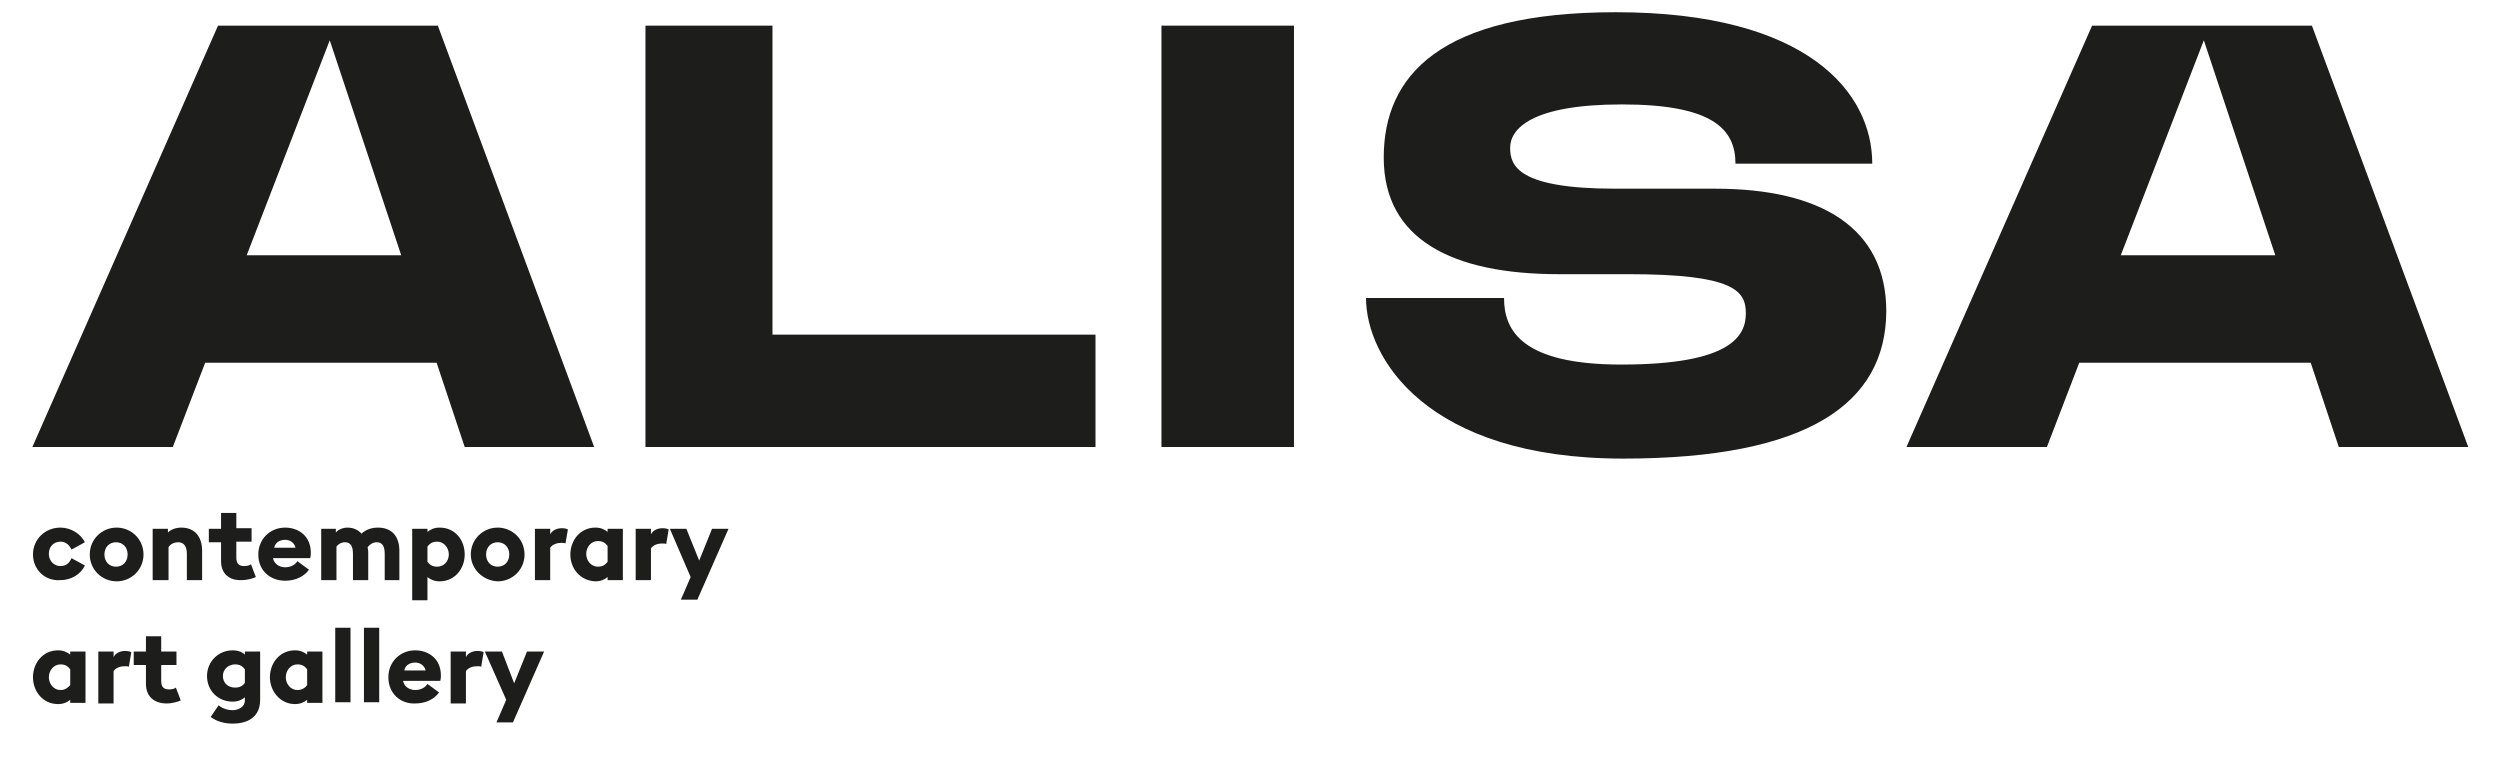 <?xml version="1.0" encoding="UTF-8"?> <!-- Generator: Adobe Illustrator 22.0.1, SVG Export Plug-In . SVG Version: 6.00 Build 0) --> <svg xmlns="http://www.w3.org/2000/svg" xmlns:xlink="http://www.w3.org/1999/xlink" id="Layer_1" x="0px" y="0px" viewBox="0 0 409.4 127.8" style="enable-background:new 0 0 409.4 127.8;" xml:space="preserve"> <style type="text/css"> .st0{clip-path:url(#SVGID_2_);} .st1{clip-path:url(#SVGID_4_);} .st2{clip-path:url(#SVGID_6_);} .st3{clip-path:url(#SVGID_8_);} .st4{clip-path:url(#SVGID_10_);} .st5{clip-path:url(#SVGID_12_);} .st6{clip-path:url(#SVGID_14_);} .st7{clip-path:url(#SVGID_16_);} .st8{clip-path:url(#SVGID_18_);} .st9{clip-path:url(#SVGID_20_);} .st10{clip-path:url(#SVGID_22_);} .st11{clip-path:url(#SVGID_24_);} .st12{clip-path:url(#SVGID_26_);} .st13{clip-path:url(#SVGID_28_);} .st14{clip-path:url(#SVGID_30_);} .st15{clip-path:url(#SVGID_32_);} .st16{clip-path:url(#SVGID_34_);} .st17{clip-path:url(#SVGID_36_);} .st18{clip-path:url(#SVGID_38_);} .st19{clip-path:url(#SVGID_40_);} .st20{clip-path:url(#SVGID_42_);} .st21{clip-path:url(#SVGID_44_);} .st22{clip-path:url(#SVGID_46_);} .st23{clip-path:url(#SVGID_48_);} .st24{clip-path:url(#SVGID_50_);} .st25{clip-path:url(#SVGID_52_);} .st26{clip-path:url(#SVGID_54_);} .st27{clip-path:url(#SVGID_56_);} .st28{clip-path:url(#SVGID_58_);} .st29{clip-path:url(#SVGID_60_);} .st30{clip-path:url(#SVGID_62_);} .st31{clip-path:url(#SVGID_64_);} .st32{clip-path:url(#SVGID_66_);} .st33{clip-path:url(#SVGID_68_);} .st34{clip-path:url(#SVGID_70_);} .st35{clip-path:url(#SVGID_72_);} .st36{clip-path:url(#SVGID_74_);} .st37{clip-path:url(#SVGID_76_);} .st38{clip-path:url(#SVGID_78_);} .st39{clip-path:url(#SVGID_80_);} .st40{clip-path:url(#SVGID_82_);} .st41{clip-path:url(#SVGID_84_);} .st42{clip-path:url(#SVGID_86_);} .st43{clip-path:url(#SVGID_88_);} .st44{clip-path:url(#SVGID_90_);} .st45{clip-path:url(#SVGID_92_);} .st46{clip-path:url(#SVGID_94_);} .st47{clip-path:url(#SVGID_96_);} .st48{clip-path:url(#SVGID_98_);} .st49{clip-path:url(#SVGID_100_);} .st50{clip-path:url(#SVGID_102_);} .st51{clip-path:url(#SVGID_104_);} .st52{clip-path:url(#SVGID_106_);} .st53{clip-path:url(#SVGID_108_);} .st54{clip-path:url(#SVGID_110_);} .st55{clip-path:url(#SVGID_112_);} .st56{fill:#1D1D1B;} </style> <g> <path class="st56" d="M5.4,90.8c0-2.5,2-4.4,4.5-4.4c1.7,0,3.3,1,4,2.4L11.7,90c-0.3-0.7-0.9-1.3-1.8-1.3c-1.1,0-1.9,0.8-1.9,2 c0,1.2,0.9,2,1.9,2c0.9,0,1.5-0.5,1.8-1.3l2.2,1.2c-0.7,1.5-2.3,2.4-4,2.4C7.4,95.2,5.4,93.3,5.4,90.8"></path> <g> <path class="st56" d="M14.7,90.8c0-2.5,2-4.4,4.4-4.4c2.4,0,4.4,1.9,4.4,4.4c0,2.5-2,4.4-4.4,4.4C16.7,95.2,14.7,93.3,14.7,90.8 M20.9,90.8c0-1.2-0.8-2-1.9-2c-1.1,0-1.9,0.8-1.9,2c0,1.2,0.8,2,1.9,2C20.1,92.8,20.9,92,20.9,90.8"></path> </g> <g> <path class="st56" d="M77.1,90.8c0-2.5,2-4.4,4.4-4.4c2.4,0,4.4,1.9,4.4,4.4c0,2.5-2,4.4-4.4,4.4C79.1,95.1,77.1,93.2,77.1,90.8 M83.4,90.8c0-1.2-0.8-2-1.9-2c-1.1,0-1.9,0.8-1.9,2c0,1.2,0.8,2,1.9,2C82.6,92.8,83.4,92,83.4,90.8"></path> </g> <path class="st56" d="M25,86.6h2.5v0.6c0.5-0.5,1.3-0.8,2.2-0.8c2.2,0,3.4,1.5,3.4,3.8V95h-2.5v-4.3c0-1.1-0.4-1.9-1.4-1.9 c-0.7,0-1.3,0.3-1.6,0.8V95H25V86.6z"></path> <path class="st56" d="M36.2,91.9v-3.1h-2v-2.2h2V84h2.5v2.5h2.5v2.2h-2.5v2.6c0,1,0.4,1.4,1.3,1.4c0.4,0,0.9-0.1,1.1-0.3l0.8,2.1 c-0.4,0.2-1.4,0.5-2.3,0.5C37.6,95.1,36.2,94,36.2,91.9"></path> <path class="st56" d="M23.9,112v-3.1h-2v-2.2h2v-2.5h2.5v2.5h2.5v2.2h-2.5v2.6c0,1,0.4,1.4,1.3,1.4c0.4,0,0.9-0.1,1.1-0.3l0.8,2.1 c-0.4,0.2-1.4,0.5-2.3,0.5C25.3,115.2,23.9,114.1,23.9,112"></path> <path class="st56" d="M42.3,90.8c0-2.5,1.9-4.4,4.4-4.4c2.2,0,4.2,1.4,4.2,4.1c0,0.2,0,0.5-0.1,0.9h-6.1c0.2,1,1.1,1.5,2,1.5 c1,0,1.7-0.5,2-1l1.9,1.4c-0.8,1.1-2.2,1.8-3.9,1.8C44.3,95.1,42.3,93.5,42.3,90.8 M48.4,89.7c-0.2-0.9-1-1.3-1.7-1.3 c-0.7,0-1.6,0.3-1.8,1.3H48.4z"></path> <path class="st56" d="M63.6,110.9c0-2.5,1.9-4.4,4.4-4.4c2.2,0,4.2,1.4,4.2,4.1c0,0.2,0,0.5-0.1,0.9h-6.1c0.2,1,1.1,1.5,2,1.5 c1,0,1.7-0.5,2-1l1.9,1.4c-0.8,1.1-2.2,1.8-3.9,1.8C65.6,115.3,63.6,113.6,63.6,110.9 M69.7,109.8c-0.2-0.9-1-1.3-1.7-1.3 c-0.7,0-1.6,0.3-1.8,1.3H69.7z"></path> <path class="st56" d="M63,90.7c0-1.1-0.3-1.9-1.3-1.9c-0.6,0-1.1,0.3-1.5,0.8c0,0.2,0.1,0.5,0.1,0.7V95h-2.5v-4.3 c0-1.1-0.3-1.9-1.3-1.9c-0.6,0-1.1,0.3-1.4,0.7V95h-2.5v-8.4H55v0.6c0.4-0.5,1.2-0.8,1.9-0.8c1,0,1.8,0.4,2.3,1 c0.5-0.5,1.4-1,2.7-1c2.5,0,3.5,1.7,3.5,3.8V95H63V90.7z"></path> <path class="st56" d="M67.5,86.6H70v0.5c0.5-0.4,1.1-0.7,2-0.7c2.5,0,4.1,2,4.1,4.4c0,2.3-1.6,4.4-4.1,4.4c-0.9,0-1.5-0.3-2-0.7 v3.8h-2.5V86.6z M73.5,90.8c0-1.1-0.8-2.1-1.9-2.1c-0.8,0-1.2,0.3-1.6,0.8V92c0.4,0.5,0.8,0.8,1.6,0.8 C72.7,92.8,73.5,91.9,73.5,90.8"></path> <path class="st56" d="M87.6,86.6h2.5v0.9c0.3-0.6,1-1,1.9-1c0.5,0,0.8,0.1,1,0.2L92.6,89c-0.1-0.1-0.4-0.1-0.7-0.1 c-0.6,0-1.4,0.2-1.8,0.8V95h-2.5V86.6z"></path> <path class="st56" d="M104.1,86.6h2.5v0.9c0.3-0.6,1-1,1.9-1c0.5,0,0.8,0.1,1,0.2l-0.4,2.4c-0.1-0.1-0.4-0.1-0.7-0.1 c-0.6,0-1.4,0.2-1.8,0.8V95h-2.5V86.6z"></path> <path class="st56" d="M16.1,106.7h2.5v0.9c0.3-0.6,1-1,1.9-1c0.5,0,0.8,0.1,1,0.2l-0.4,2.4c-0.1-0.1-0.4-0.1-0.7-0.1 c-0.6,0-1.4,0.2-1.8,0.8v5.3h-2.5V106.7z"></path> <path class="st56" d="M73.8,106.7h2.5v0.9c0.3-0.6,1-1,1.9-1c0.5,0,0.8,0.1,1,0.2l-0.4,2.4c-0.1-0.1-0.4-0.1-0.7-0.1 c-0.6,0-1.4,0.2-1.8,0.8v5.3h-2.5V106.7z"></path> <path class="st56" d="M93.4,90.8c0-2.3,1.6-4.4,4.1-4.4c0.9,0,1.5,0.3,2,0.7v-0.5h2.5V95h-2.5v-0.5c-0.5,0.4-1.1,0.7-2,0.7 C95,95.1,93.4,93.1,93.4,90.8 M99.5,92v-2.6c-0.4-0.5-0.8-0.8-1.6-0.8c-1.1,0-1.9,1-1.9,2.1c0,1.1,0.8,2.1,1.9,2.1 C98.7,92.8,99.1,92.5,99.5,92"></path> <path class="st56" d="M5.4,110.9c0-2.3,1.6-4.4,4.1-4.4c0.9,0,1.5,0.3,2,0.7v-0.5H14v8.4h-2.5v-0.5c-0.5,0.4-1.1,0.7-2,0.7 C7,115.3,5.4,113.2,5.4,110.9 M11.5,112.2v-2.6c-0.4-0.5-0.8-0.8-1.6-0.8c-1.1,0-1.9,1-1.9,2.1c0,1.1,0.8,2.1,1.9,2.1 C10.7,113,11.1,112.6,11.5,112.2"></path> <path class="st56" d="M44.2,110.9c0-2.3,1.6-4.4,4.1-4.4c0.9,0,1.5,0.3,2,0.7v-0.5h2.5v8.4h-2.5v-0.5c-0.5,0.4-1.1,0.7-2,0.7 C45.9,115.3,44.2,113.2,44.2,110.9 M50.3,112.2v-2.6c-0.4-0.5-0.8-0.8-1.6-0.8c-1.1,0-1.9,1-1.9,2.1c0,1.1,0.8,2.1,1.9,2.1 C49.5,113,50,112.6,50.3,112.2"></path> <polygon class="st56" points="111.5,98.2 113.1,94.5 109.7,86.6 112.4,86.6 114.5,91.8 116.6,86.6 119.3,86.6 114.2,98.2 "></polygon> <polygon class="st56" points="81.3,118.3 82.9,114.6 79.4,106.7 82.2,106.7 84.2,111.9 86.3,106.7 89.1,106.7 84,118.3 "></polygon> <path class="st56" d="M34.5,117.4l1.3-1.9c0.7,0.6,1.6,0.8,2.3,0.8c0.9,0,2-0.5,2-1.6v-0.5c-0.5,0.4-1.1,0.7-2,0.7 c-2.4,0-4.2-1.8-4.2-4.2c0-2.3,1.8-4.2,4.2-4.2c0.9,0,1.6,0.3,2,0.7v-0.5h2.5v7.9c0,3.1-2.4,3.9-4.5,3.9 C36.9,118.5,35.5,118.2,34.5,117.4 M40.1,111.8v-2.2c-0.4-0.5-0.8-0.8-1.6-0.8c-1.1,0-2,0.8-2,1.9c0,1.1,0.8,1.9,2,1.9 C39.3,112.6,39.8,112.3,40.1,111.8"></path> <rect x="54.9" y="102.8" class="st56" width="2.5" height="12.2"></rect> <rect x="59.6" y="102.8" class="st56" width="2.5" height="12.2"></rect> </g> <g> <path class="st56" d="M35.7,4.2h36l25.6,69H76.1l-4.6-13.8H33.6l-5.3,13.8h-23L35.7,4.2z M65.7,41.8L54,6.6L40.4,41.8H65.7z"></path> <polygon class="st56" points="179.4,73.2 105.7,73.2 105.7,4.2 126.5,4.2 126.5,54.8 179.4,54.8 "></polygon> <rect x="190.2" y="4.2" class="st56" width="21.7" height="69"></rect> <path class="st56" d="M342.6,4.2h36l25.6,69H383l-4.6-13.8h-37.9l-5.3,13.8h-23L342.6,4.2z M372.6,41.8L360.9,6.6l-13.6,35.2H372.6 z"></path> <path class="st56" d="M265.8,75.1c-32.3,0-42.1-16.6-42.1-26.3h22.6c0,5.3,2.9,10.9,19.2,10.9c18,0,20.4-4.7,20.4-8.4 c0-3.7-2-6.4-19.2-6.4h-11.4c-17.5,0-28.7-5.7-28.7-19.1c0-13.4,9.2-23.8,38-23.8c31.5,0,42,13.2,42,24.8h-22.4 c0-5.7-3.8-9.7-18.6-9.7c-14.8,0-18.3,4-18.3,7.1c0,2.9,1.2,6.7,17.2,6.7h16.4c17.3,0,28,6.4,28,20.1 C308.8,66,296.2,75.1,265.8,75.1"></path> </g> </svg> 